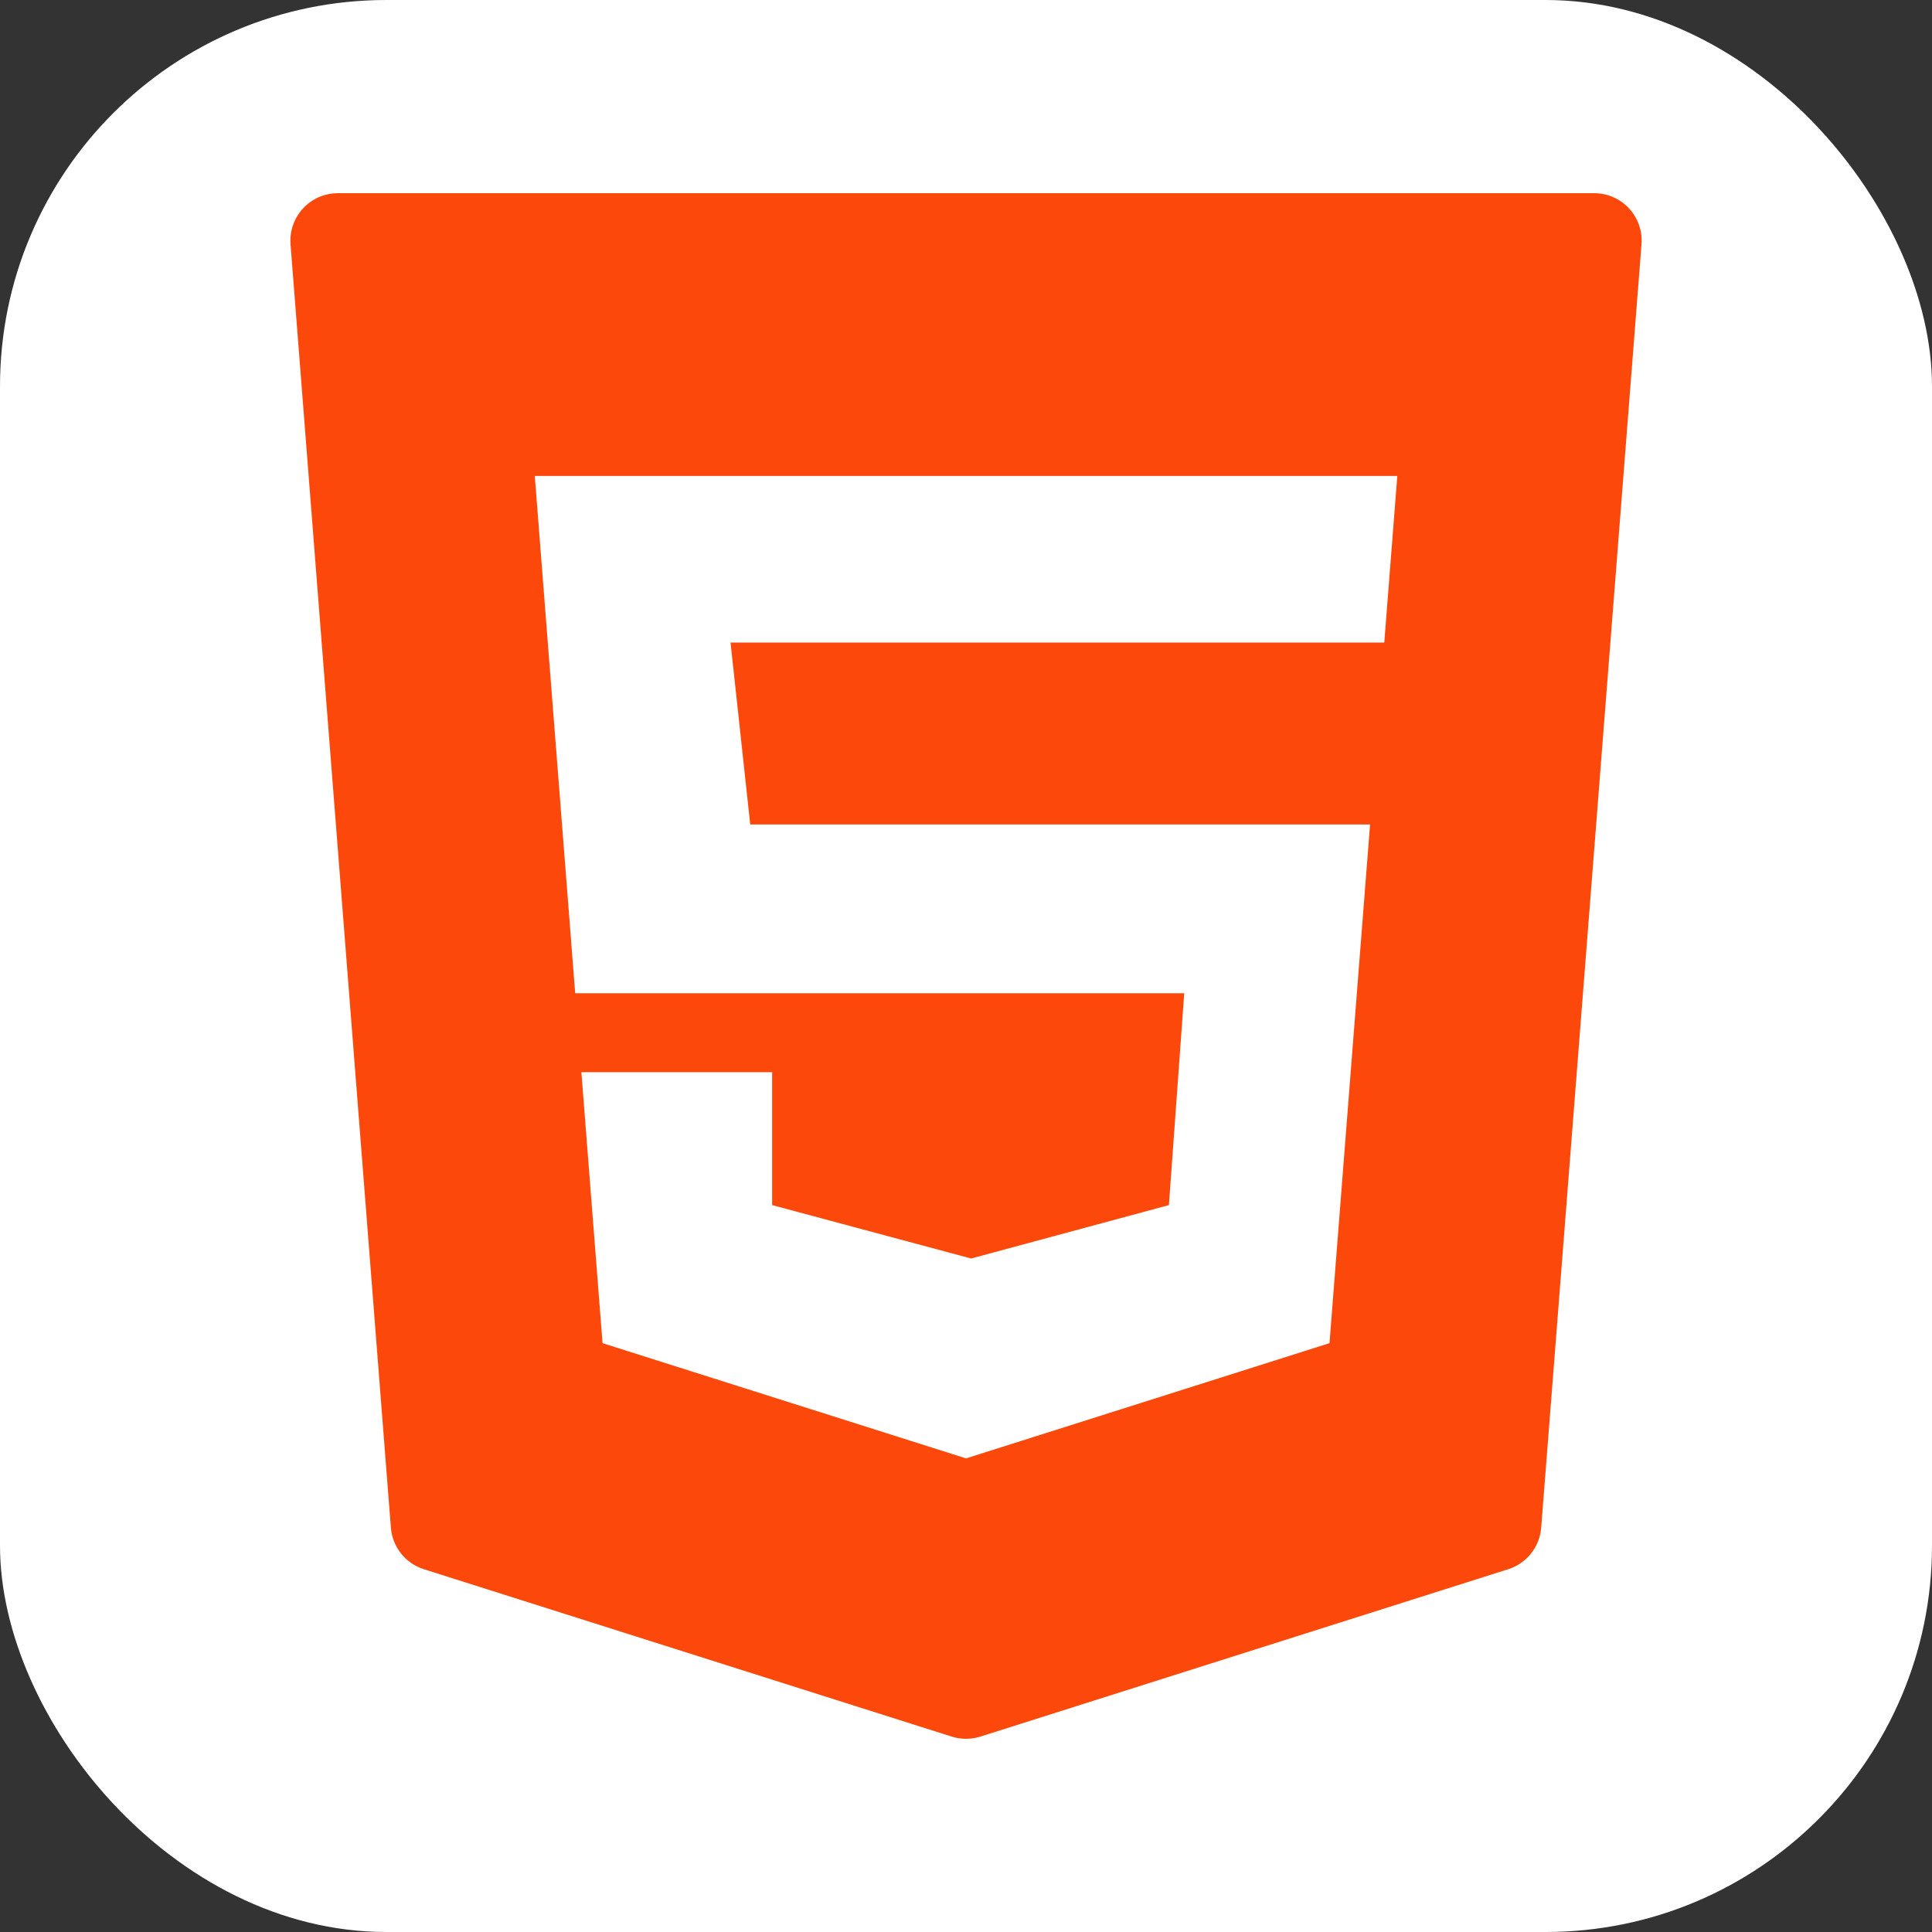 <svg width="50" height="50" viewBox="0 0 50 50" fill="none" xmlns="http://www.w3.org/2000/svg">
<rect x="0" y="0" width="50" height="50" fill="#333333" stroke="none"/>
<rect width="50" height="50" rx="10" fill="white"/>
<g clip-path="url(#clip0_493_2409)">
<path d="M7.519 6.324L10.116 39.536C10.155 40.035 10.492 40.46 10.969 40.611L24.63 44.943C24.871 45.019 25.131 45.019 25.372 44.943L39.033 40.611C39.51 40.46 39.847 40.035 39.886 39.536L42.482 6.324C42.538 5.61 41.974 5 41.258 5H8.744C8.028 5 7.464 5.61 7.519 6.324ZM35.825 16.629H18.906L19.416 21.337H35.457L34.407 34.761L25.001 37.743L15.594 34.761L15.046 27.748H19.983V31.188L25.133 32.57L30.251 31.188L30.648 25.705H14.886L13.84 12.317H36.162L35.825 16.629Z" fill="#FC490B"/>
</g>
<defs>
<clipPath id="clip0_493_2409">
<rect width="40" height="40" fill="white" transform="translate(5 5)"/>
</clipPath>
</defs>
</svg>
